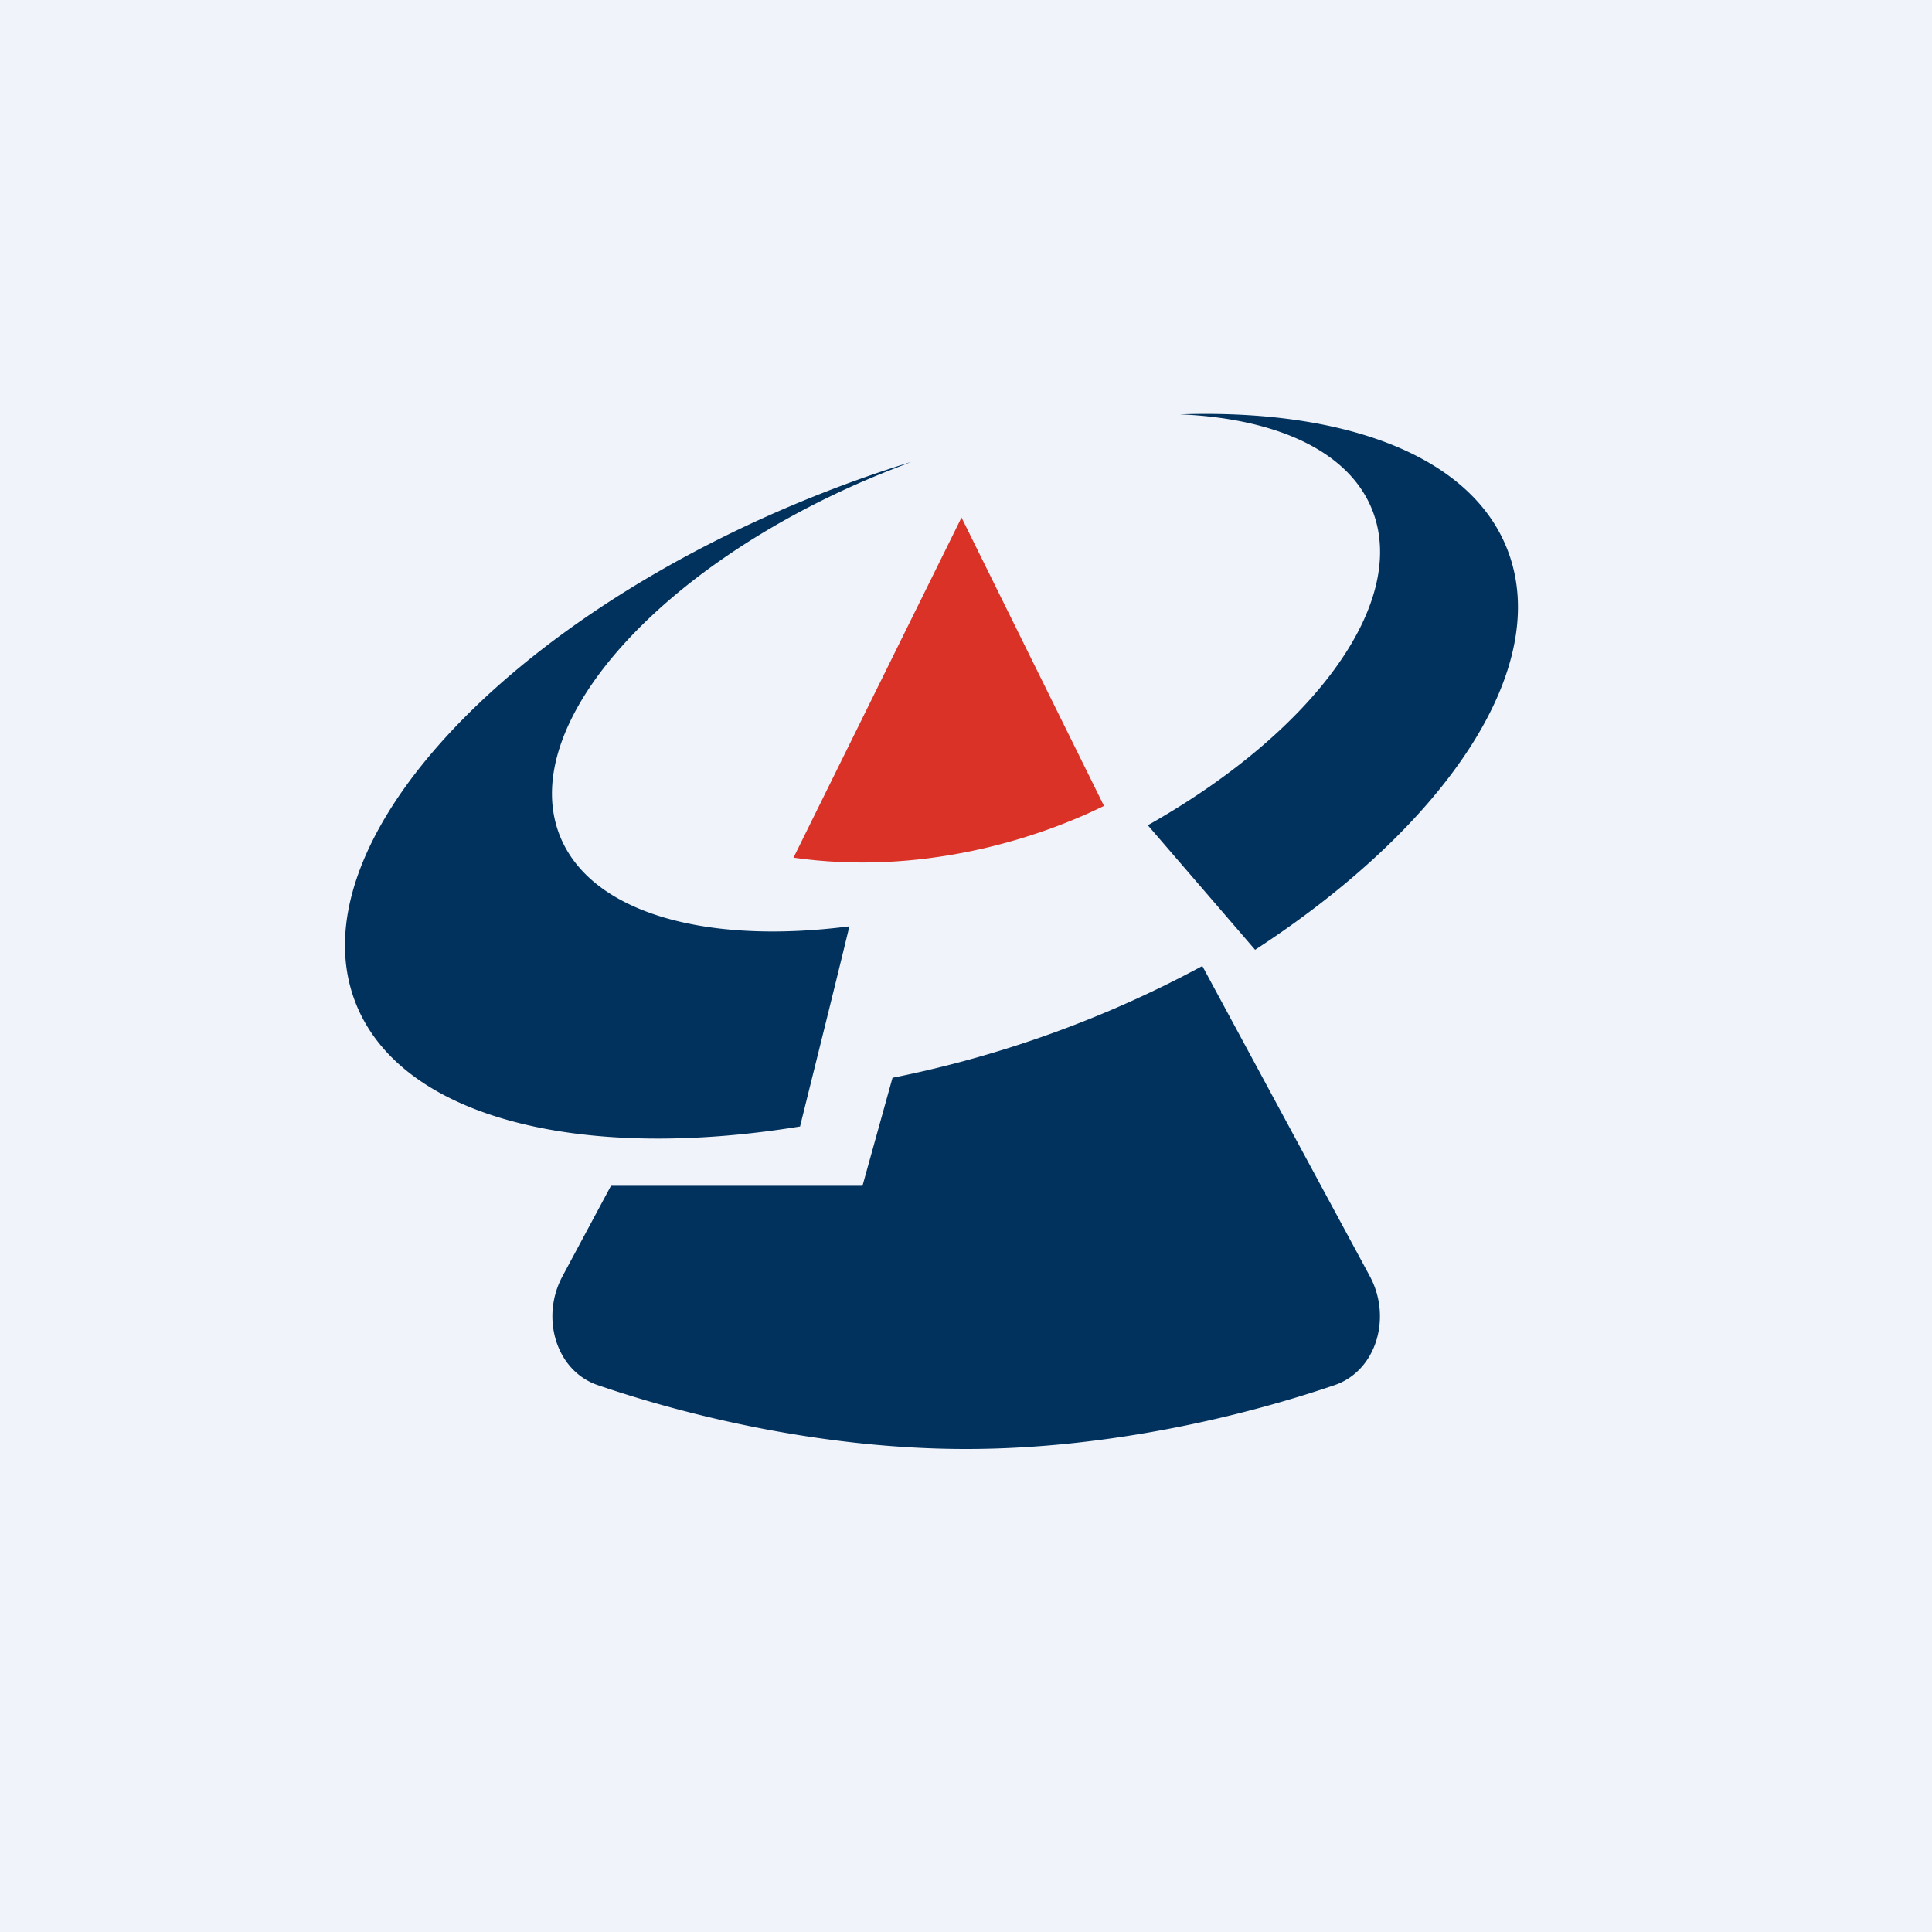 <!-- by TradingView --><svg width="56" height="56" viewBox="0 0 56 56" xmlns="http://www.w3.org/2000/svg"><path fill="#F0F3FA" d="M0 0h56v56H0z"/><path d="M27.87 15 23 24.86c3.64.52 6.96-.5 9-1.5L27.87 15Z" fill="#DA3226"/><path d="M17.71 34.37 16.3 37c-.64 1.2-.18 2.74 1.03 3.15C19.9 41.03 23.84 42 28 42s8.1-.97 10.68-1.85c1.21-.41 1.67-1.95 1.03-3.15l-4.86-9a32.18 32.18 0 0 1-8.98 3.24L25 34.37H17.7Z" fill="#00325D"/><path d="M23.2 32.65c-6.38 1.04-11.6-.24-12.9-3.6-1.75-4.53 4.32-11.14 13.54-14.76a36.6 36.6 0 0 1 2.57-.9l-.64.25c-6.51 2.58-10.79 7.3-9.56 10.54.87 2.28 4.23 3.21 8.41 2.67-.5 2.07-1.08 4.38-1.43 5.8Zm13.18-5.12c5.53-3.6 8.63-8.17 7.32-11.58-1.05-2.74-4.72-4.1-9.5-3.94 2.82.12 4.93 1.08 5.59 2.81 1.03 2.7-1.78 6.43-6.52 9.1l3.11 3.61Z" fill="#00325D"/></svg>